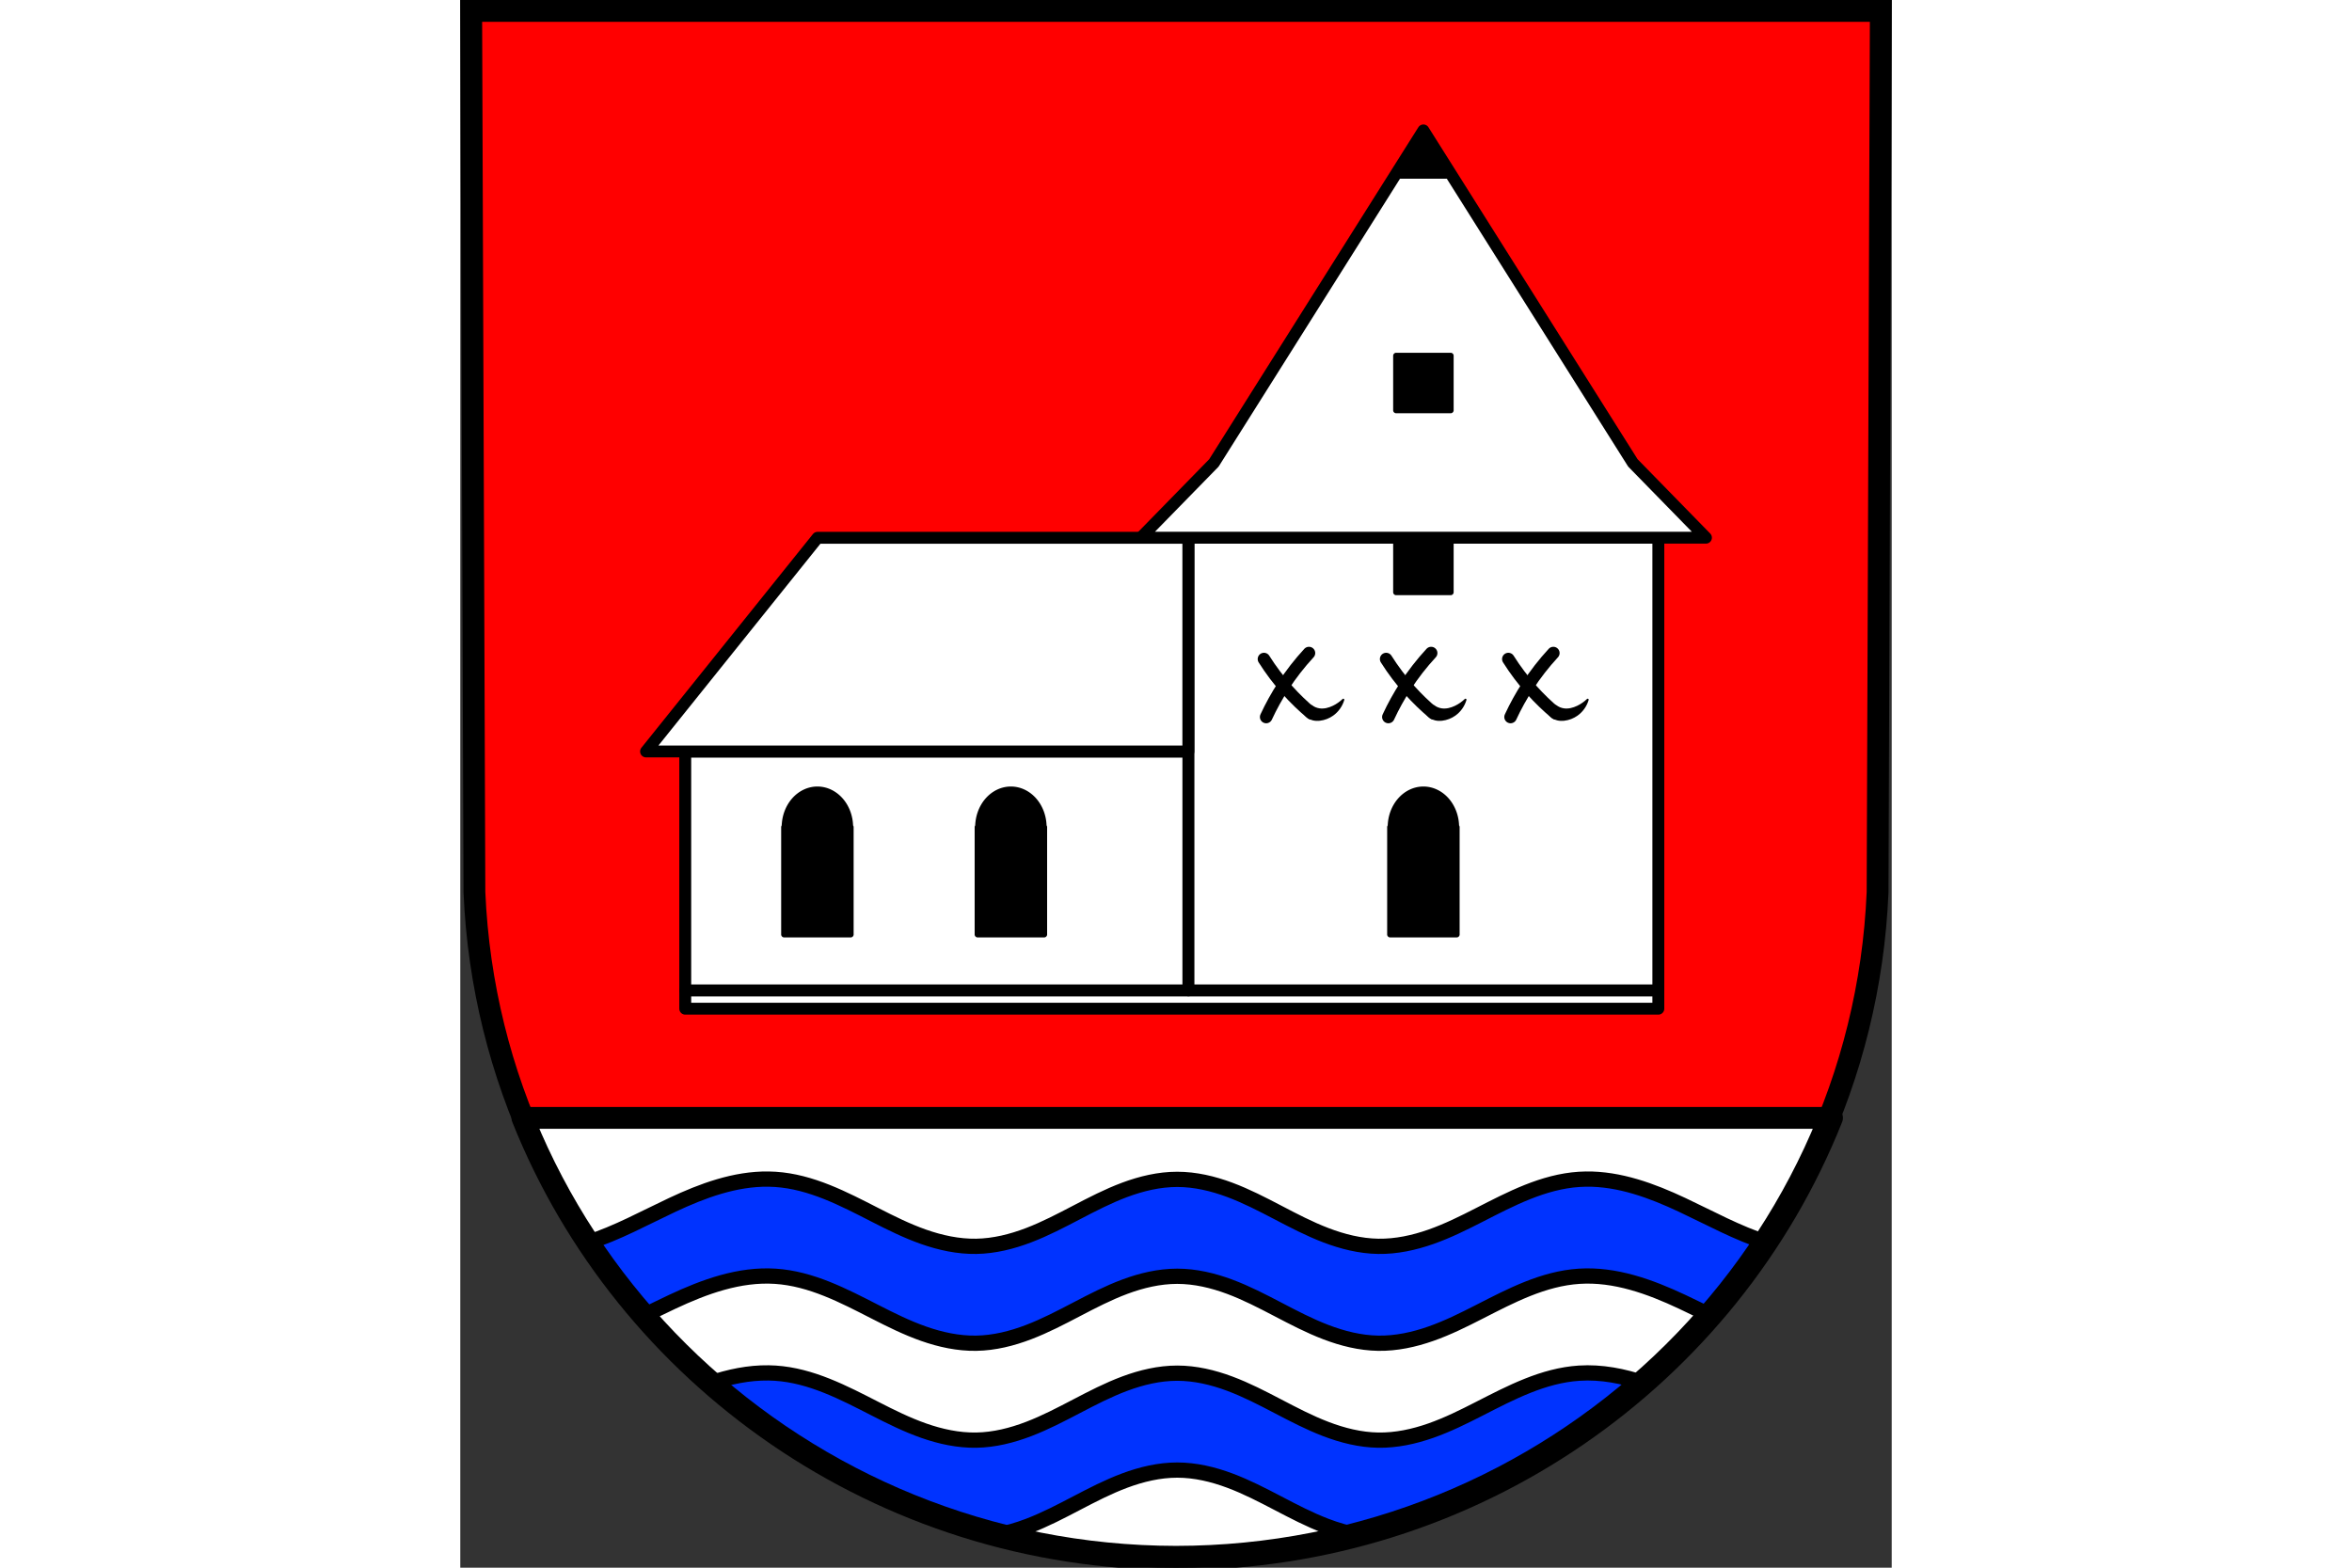 <?xml version="1.0" encoding="UTF-8" standalone="no"?><svg xmlns="http://www.w3.org/2000/svg" xmlns:cc="http://creativecommons.org/ns#" xmlns:dc="http://purl.org/dc/elements/1.1/" xmlns:rdf="http://www.w3.org/1999/02/22-rdf-syntax-ns#" xmlns:svg="http://www.w3.org/2000/svg" height="120" id="svg3845" preserveAspectRatio="xMidYMid meet" version="1.1" viewBox="0 0 190.934 209.15" width="180">
  <rect x="0" y="0" width="190.934" height="209.15" fill="#333333" stroke="none"/>
  <defs id="defs3839"/>
  <g id="layer1" transform="translate(-1.489,-5.577)">
    <path d="M 190.968,7.032 190.538,124.613 C 188.445,174.072 147.098,213.244 96.956,213.272 46.859,213.211 5.496,174.025 3.374,124.613 L 2.944,7.032 H 96.954 Z" id="path10563-0-6-9-8" style="fill:#ff0000;fill-opacity:1;fill-rule:evenodd;stroke:none;stroke-width:2.91;stroke-linecap:round;stroke-linejoin:round;stroke-miterlimit:4;stroke-dasharray:none;stroke-opacity:1"/>
    <path d="m 31.275,562.791 c 51.885,130.185 180.483,222.015 329.545,222.195 149.228,-0.082 277.841,-91.898 329.641,-222.195 z" id="rect4876" style="fill:#ffffff;fill-opacity:1;stroke:#000000;stroke-width:11;stroke-linejoin:round;stroke-miterlimit:4;stroke-dasharray:none;stroke-opacity:1" transform="matrix(0.265,0,0,0.265,1.489,5.577)"/>
    <path d="m 566.561,593.607 c -1.126,0.016 -2.255,0.061 -3.385,0.135 -18.076,1.182 -34.423,9.811 -50.262,17.914 -7.92,4.052 -15.917,8.037 -24.381,11.014 -8.464,2.977 -17.452,4.935 -26.512,4.789 -9.068,-0.146 -17.977,-2.395 -26.352,-5.598 -8.375,-3.202 -16.277,-7.35 -24.164,-11.471 -7.887,-4.12 -15.81,-8.236 -24.215,-11.371 -8.405,-3.135 -17.353,-5.277 -26.422,-5.277 -9.069,0 -18.019,2.143 -26.424,5.277 -8.405,3.135 -16.328,7.251 -24.215,11.371 -7.887,4.12 -15.789,8.268 -24.164,11.471 -8.375,3.202 -17.284,5.452 -26.352,5.598 -9.06,0.146 -18.048,-1.812 -26.512,-4.789 -8.464,-2.977 -16.459,-6.962 -24.379,-11.014 -15.839,-8.103 -32.187,-16.732 -50.264,-17.914 -1.13,-0.074 -2.258,-0.117 -3.385,-0.133 -16.894,-0.237 -33.326,5.88 -48.465,12.988 -14.064,6.603 -27.761,14.211 -42.619,18.953 8.53,12.921 17.902,25.248 28.031,36.91 4.86,-2.374 9.703,-4.783 14.588,-7.076 16.148,-7.582 33.767,-14.036 51.85,-12.854 18.076,1.182 34.425,9.811 50.264,17.914 7.92,4.051 15.915,8.033 24.379,11.01 8.464,2.977 17.452,4.937 26.512,4.791 9.068,-0.146 17.977,-2.395 26.352,-5.598 8.375,-3.202 16.277,-7.348 24.164,-11.469 7.887,-4.12 15.81,-8.238 24.215,-11.373 8.405,-3.135 17.355,-5.275 26.424,-5.275 9.069,0 18.017,2.141 26.422,5.275 8.405,3.135 16.328,7.253 24.215,11.373 7.887,4.12 15.789,8.266 24.164,11.469 8.375,3.202 17.284,5.452 26.352,5.598 9.06,0.146 18.048,-1.814 26.512,-4.791 8.464,-2.977 16.461,-6.958 24.381,-11.01 15.839,-8.103 32.185,-16.732 50.262,-17.914 18.082,-1.182 35.702,5.272 51.85,12.854 4.91,2.305 9.777,4.728 14.662,7.113 10.125,-11.668 19.489,-24.001 28.012,-36.93 -14.88,-4.741 -28.593,-12.359 -42.674,-18.971 -15.138,-7.108 -31.571,-13.227 -48.465,-12.99 z m -411.385,97.576 c -10.005,-0.14 -19.845,1.957 -29.354,5.16 40.574,35.659 89.425,62.258 143.23,76.604 5.829,-0.957 11.537,-2.628 17.014,-4.723 8.375,-3.202 16.277,-7.35 24.164,-11.471 7.887,-4.12 15.81,-8.236 24.215,-11.371 8.405,-3.135 17.355,-5.279 26.424,-5.279 9.069,0 18.017,2.144 26.422,5.279 8.405,3.135 16.328,7.251 24.215,11.371 7.887,4.12 15.789,8.268 24.164,11.471 5.513,2.108 11.26,3.786 17.129,4.74 53.82,-14.336 102.664,-40.93 143.219,-76.592 -10.61,-3.584 -21.636,-5.789 -32.842,-5.057 -18.076,1.182 -34.423,9.813 -50.262,17.916 -7.92,4.052 -15.917,8.035 -24.381,11.012 -8.464,2.977 -17.452,4.937 -26.512,4.791 -9.068,-0.146 -17.977,-2.397 -26.352,-5.6 -8.375,-3.202 -16.277,-7.349 -24.164,-11.469 -7.887,-4.12 -15.81,-8.238 -24.215,-11.373 -8.405,-3.135 -17.353,-5.277 -26.422,-5.277 -9.069,0 -18.019,2.143 -26.424,5.277 -8.405,3.135 -16.328,7.253 -24.215,11.373 -7.887,4.12 -15.789,8.266 -24.164,11.469 -8.375,3.202 -17.284,5.454 -26.352,5.6 -9.06,0.146 -18.048,-1.814 -26.512,-4.791 -8.464,-2.977 -16.459,-6.96 -24.379,-11.012 -15.839,-8.103 -32.187,-16.734 -50.264,-17.916 -1.13,-0.074 -2.258,-0.117 -3.385,-0.133 z" id="path5123" style="fill:#0033ff;fill-opacity:1;stroke:#000000;stroke-width:7.674;stroke-linecap:round;stroke-linejoin:round;stroke-miterlimit:4;stroke-dasharray:none;stroke-opacity:1" transform="matrix(0.265,0,0,0.265,1.489,5.577)"/>
    <path d="M 190.968,7.032 190.538,124.613 C 188.445,174.072 147.098,213.244 96.956,213.272 46.859,213.211 5.496,174.025 3.374,124.613 L 2.944,7.032 H 96.954 Z" id="path10563-0-6-9" style="fill:none;fill-rule:evenodd;stroke:#000000;stroke-width:2.91;stroke-linecap:square;stroke-linejoin:miter;stroke-miterlimit:4;stroke-dasharray:none;stroke-opacity:1"/>
    <rect height="2.443" id="rect5297" style="fill:#ffffff;fill-opacity:1;stroke:#000000;stroke-width:1.587;stroke-linecap:round;stroke-linejoin:round;stroke-miterlimit:4;stroke-dasharray:none;stroke-opacity:1" width="129.797" x="31.496" y="137.706"/>
    <rect height="31.86" id="rect5299" style="fill:#ffffff;fill-opacity:1;stroke:#000000;stroke-width:1.587;stroke-linecap:round;stroke-linejoin:round;stroke-miterlimit:4;stroke-dasharray:none;stroke-opacity:1" width="67.121" x="31.496" y="105.846"/>
    <rect height="60.397" id="rect5301" style="fill:#ffffff;fill-opacity:1;stroke:#000000;stroke-width:1.587;stroke-linecap:round;stroke-linejoin:round;stroke-miterlimit:4;stroke-dasharray:none;stroke-opacity:1" width="62.676" x="98.618" y="77.309"/>
    <path d="M 49.147,77.324 26.269,105.831 H 98.603 V 77.324 Z" id="rect5303" style="fill:#ffffff;fill-opacity:1;stroke:#000000;stroke-width:1.587;stroke-linecap:round;stroke-linejoin:round;stroke-miterlimit:4;stroke-dasharray:none;stroke-opacity:1"/>
    <path d="m 129.956,22.976 -27.942,44.359 -9.746,9.975 h 37.688 37.688 l -9.746,-9.975 z" id="path5308" style="fill:#ffffff;stroke:#000000;stroke-width:1.587;stroke-linecap:round;stroke-linejoin:round;stroke-miterlimit:4;stroke-dasharray:none;stroke-opacity:1"/>
    <path d="m 129.956,22.976 -3.811,6.049 h 7.621 z m -3.637,30.062 v 7.274 h 7.274 v -7.274 z m 0,24.272 v 7.274 h 7.274 V 77.309 Z M 49.123,110.906 a 4.366,5.022 0 0 0 -4.366,5.021 h -0.069 v 14.316 h 8.871 v -14.316 h -0.069 a 4.366,5.022 0 0 0 -4.367,-5.021 z m 25.809,0 a 4.366,5.022 0 0 0 -4.366,5.021 h -0.069 v 14.316 h 8.871 v -14.316 h -0.069 a 4.366,5.022 0 0 0 -4.367,-5.021 z m 55.024,0 a 4.366,5.022 0 0 0 -4.366,5.021 h -0.07 v 14.316 h 8.871 v -14.316 h -0.069 a 4.366,5.022 0 0 0 -4.367,-5.021 z" id="rect5326" style="fill:#000000;fill-opacity:1;stroke:#000000;stroke-width:0.794;stroke-linecap:round;stroke-linejoin:round;stroke-miterlimit:4;stroke-dasharray:none;stroke-opacity:1"/>
    <g id="g5505" transform="translate(-0.111)">
      <g id="g5440" transform="translate(-0.336,-0.215)">
        <path d="m -77.138,101.882 c 0.742,-1.603 1.599,-3.152 2.563,-4.632 1.126,-1.729 2.399,-3.363 3.799,-4.879" id="path5391" style="fill:none;stroke:#000000;stroke-width:1.865;stroke-linecap:round;stroke-linejoin:miter;stroke-miterlimit:4;stroke-dasharray:none;stroke-opacity:1" transform="matrix(0.897,0,0,0.897,194.923,10.061)"/>
        <path d="m -77.138,101.882 c 0.742,-1.603 1.599,-3.152 2.563,-4.632 1.126,-1.729 2.399,-3.363 3.799,-4.879" id="path5391-6" style="fill:none;stroke:#000000;stroke-width:1.989;stroke-linecap:round;stroke-linejoin:round;stroke-miterlimit:4;stroke-dasharray:none;stroke-opacity:1" transform="matrix(0.218,-0.812,0.812,0.218,65.858,16.11)"/>
        <path d="m -70.824,99.98 c 0.316,0.237 0.692,0.393 1.084,0.448 0.628,0.088 1.27,-0.083 1.841,-0.359 0.491,-0.237 0.943,-0.552 1.336,-0.929 -0.233,0.809 -0.747,1.534 -1.434,2.021 -0.499,0.354 -1.087,0.583 -1.695,0.652 -0.305,0.035 -0.617,0.029 -0.915,-0.046 -0.382,-0.097 -0.733,-0.311 -0.994,-0.606 z" id="path5413" style="fill:#000000;fill-opacity:1;stroke:#000000;stroke-width:0.265;stroke-linecap:round;stroke-linejoin:round;stroke-miterlimit:4;stroke-dasharray:none;stroke-opacity:1" transform="translate(202.582)"/>
      </g>
      <g id="g5440-4" transform="translate(-16.635,-0.215)">
        <path d="m -77.138,101.882 c 0.742,-1.603 1.599,-3.152 2.563,-4.632 1.126,-1.729 2.399,-3.363 3.799,-4.879" id="path5391-7" style="fill:none;stroke:#000000;stroke-width:1.865;stroke-linecap:round;stroke-linejoin:miter;stroke-miterlimit:4;stroke-dasharray:none;stroke-opacity:1" transform="matrix(0.897,0,0,0.897,194.923,10.061)"/>
        <path d="m -77.138,101.882 c 0.742,-1.603 1.599,-3.152 2.563,-4.632 1.126,-1.729 2.399,-3.363 3.799,-4.879" id="path5391-6-4" style="fill:none;stroke:#000000;stroke-width:1.989;stroke-linecap:round;stroke-linejoin:round;stroke-miterlimit:4;stroke-dasharray:none;stroke-opacity:1" transform="matrix(0.218,-0.812,0.812,0.218,65.858,16.11)"/>
        <path d="m -70.824,99.98 c 0.316,0.237 0.692,0.393 1.084,0.448 0.628,0.088 1.27,-0.083 1.841,-0.359 0.491,-0.237 0.943,-0.552 1.336,-0.929 -0.233,0.809 -0.747,1.534 -1.434,2.021 -0.499,0.354 -1.087,0.583 -1.695,0.652 -0.305,0.035 -0.617,0.029 -0.915,-0.046 -0.382,-0.097 -0.733,-0.311 -0.994,-0.606 z" id="path5413-6" style="fill:#000000;fill-opacity:1;stroke:#000000;stroke-width:0.265;stroke-linecap:round;stroke-linejoin:round;stroke-miterlimit:4;stroke-dasharray:none;stroke-opacity:1" transform="translate(202.582)"/>
      </g>
      <g id="g5440-9" transform="translate(15.962,-0.215)">
        <path d="m -77.138,101.882 c 0.742,-1.603 1.599,-3.152 2.563,-4.632 1.126,-1.729 2.399,-3.363 3.799,-4.879" id="path5391-1" style="fill:none;stroke:#000000;stroke-width:1.865;stroke-linecap:round;stroke-linejoin:miter;stroke-miterlimit:4;stroke-dasharray:none;stroke-opacity:1" transform="matrix(0.897,0,0,0.897,194.923,10.061)"/>
        <path d="m -77.138,101.882 c 0.742,-1.603 1.599,-3.152 2.563,-4.632 1.126,-1.729 2.399,-3.363 3.799,-4.879" id="path5391-6-3" style="fill:none;stroke:#000000;stroke-width:1.989;stroke-linecap:round;stroke-linejoin:round;stroke-miterlimit:4;stroke-dasharray:none;stroke-opacity:1" transform="matrix(0.218,-0.812,0.812,0.218,65.858,16.11)"/>
        <path d="m -70.824,99.98 c 0.316,0.237 0.692,0.393 1.084,0.448 0.628,0.088 1.27,-0.083 1.841,-0.359 0.491,-0.237 0.943,-0.552 1.336,-0.929 -0.233,0.809 -0.747,1.534 -1.434,2.021 -0.499,0.354 -1.087,0.583 -1.695,0.652 -0.305,0.035 -0.617,0.029 -0.915,-0.046 -0.382,-0.097 -0.733,-0.311 -0.994,-0.606 z" id="path5413-7" style="fill:#000000;fill-opacity:1;stroke:#000000;stroke-width:0.265;stroke-linecap:round;stroke-linejoin:round;stroke-miterlimit:4;stroke-dasharray:none;stroke-opacity:1" transform="translate(202.582)"/>
      </g>
    </g>
  </g>
</svg>